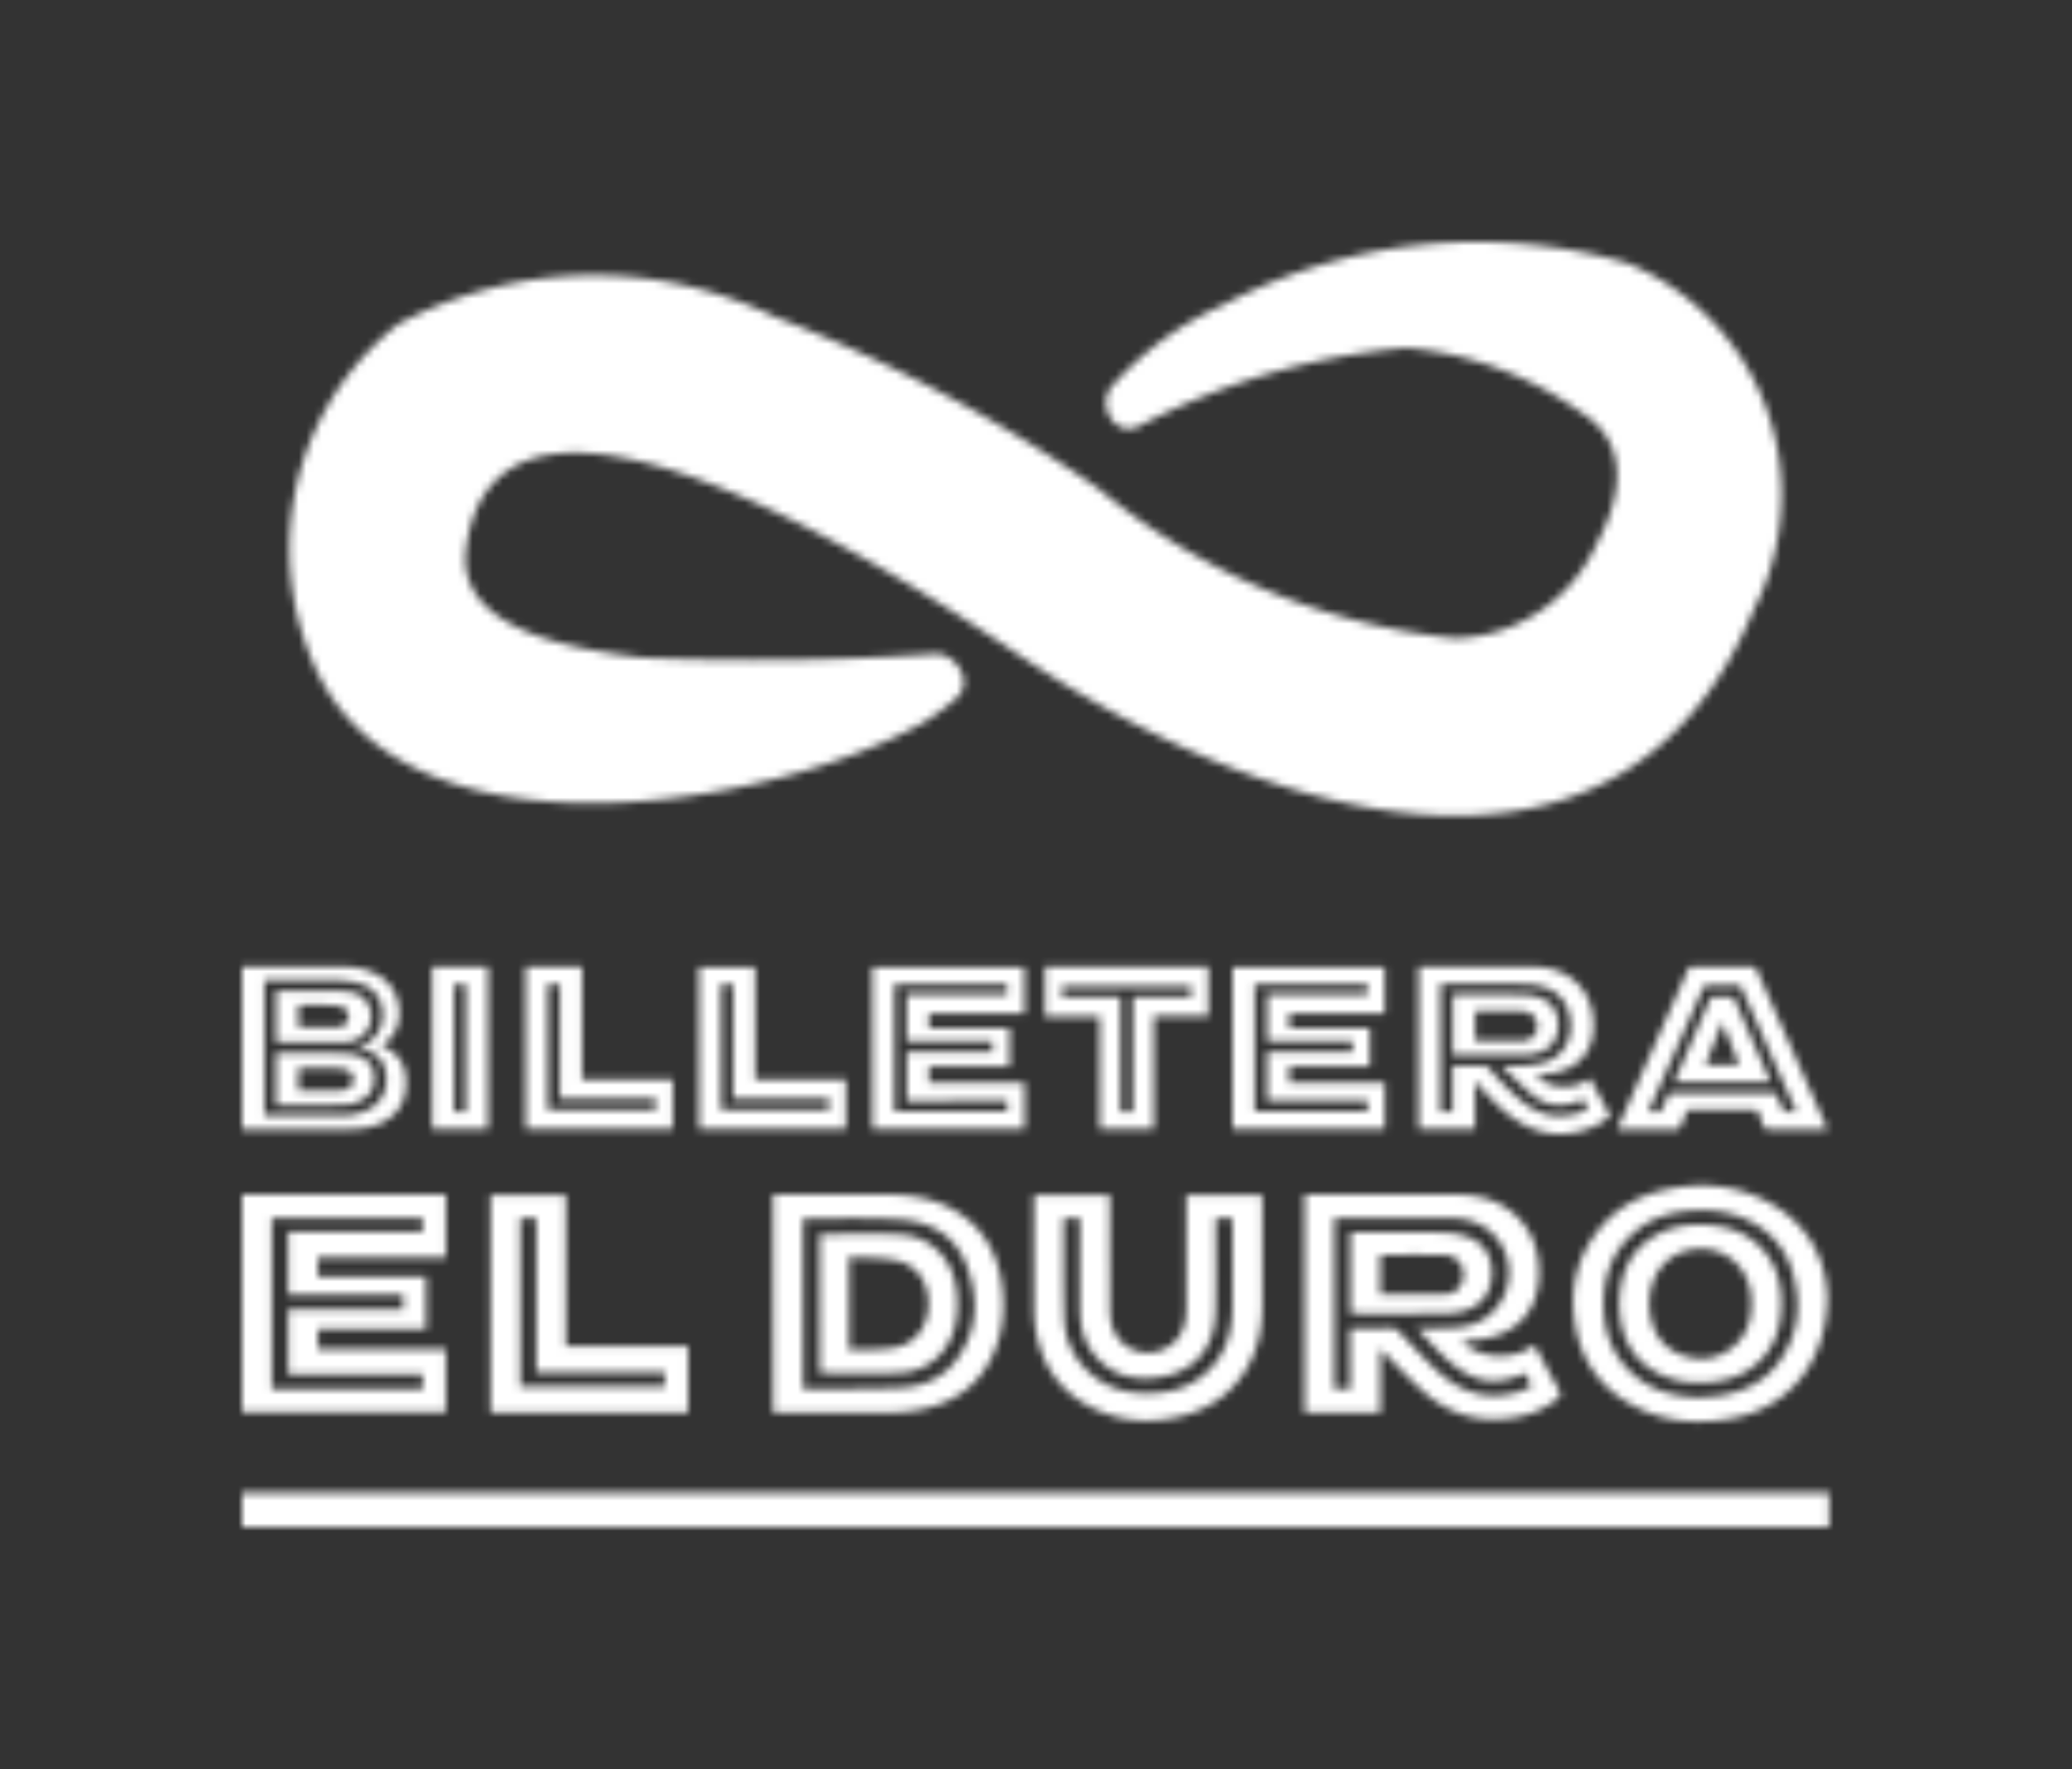 <svg xmlns="http://www.w3.org/2000/svg" width="274" height="234" fill="none"><rect width="100%" height="100%" fill="#333333" stroke="none"/><mask id="b" width="210" height="170" x="32" y="32" maskUnits="userSpaceOnUse" style="mask-type:alpha"><g fill="#E84A5F" clip-path="url(#a)"><path d="M241.89 197.477H32V202h209.89v-4.523ZM215.183 34.795a75.952 75.952 0 0 0-3.337-.876c-1.12-.268-2.239-.5-3.373-.71a75.45 75.45 0 0 0-3.401-.55 68.74 68.74 0 0 0-3.423-.383 67.792 67.792 0 0 0-3.437-.217 77.871 77.871 0 0 0-3.444-.058 68.4 68.4 0 0 0-3.445.109 79.52 79.52 0 0 0-3.437.275 67.936 67.936 0 0 0-3.416.441 77.438 77.438 0 0 0-3.394.601 66.408 66.408 0 0 0-3.358.767 75.386 75.386 0 0 0-3.322.926 66.496 66.496 0 0 0-3.272 1.086c-1.084.39-2.153.803-3.222 1.237a82.203 82.203 0 0 0-3.158 1.39 76.562 76.562 0 0 0-3.085 1.54 41.648 41.648 0 0 0-4.04 2.063 42.449 42.449 0 0 0-7.319 5.355 43.66 43.66 0 0 0-3.201 3.235c-2.081 2.287.051 6.708 3.272 5.47a94.02 94.02 0 0 1 8.475-3.95 95.073 95.073 0 0 1 8.819-3.083 93.584 93.584 0 0 1 9.077-2.185 92.575 92.575 0 0 1 9.25-1.267 50.05 50.05 0 0 1 3.107.376 47.627 47.627 0 0 1 6.099 1.375 47.664 47.664 0 0 1 5.87 2.179 46.279 46.279 0 0 1 5.525 2.952 45.49 45.49 0 0 1 2.605 1.744c6.537 4.132 5.174 11.354 1.938 17.288-.202.456-.424.897-.661 1.339-.237.44-.488.868-.746 1.288-.266.42-.545.832-.84 1.23-.294.398-.602.788-.918 1.172a20.702 20.702 0 0 1-2.074 2.127c-.373.334-.753.645-1.141.949a22.66 22.66 0 0 1-1.205.868 20.451 20.451 0 0 1-2.576 1.469c-.445.21-.897.412-1.357.593-.459.181-.925.348-1.399.493a19.9 19.9 0 0 1-2.877.687c-.488.08-.976.145-1.471.188-.496.044-.983.072-1.479.087a83.252 83.252 0 0 1-6.407-.897 86.381 86.381 0 0 1-6.329-1.368 87.582 87.582 0 0 1-18.155-6.846 88.392 88.392 0 0 1-5.669-3.155 89.834 89.834 0 0 1-5.425-3.56 85.476 85.476 0 0 1-5.145-3.951 204.042 204.042 0 0 0-20.702-12.642 202.017 202.017 0 0 0-22.044-10.074 54.036 54.036 0 0 0-2.956-1.324 56.674 56.674 0 0 0-3.028-1.15 58.683 58.683 0 0 0-3.086-.97 58.36 58.36 0 0 0-3.136-.789 52.265 52.265 0 0 0-3.178-.6 58.85 58.85 0 0 0-3.208-.413 53.374 53.374 0 0 0-3.23-.224 60.233 60.233 0 0 0-3.235-.036 53.606 53.606 0 0 0-3.23.159 59.658 59.658 0 0 0-3.214.347c-1.07.145-2.131.326-3.193.536a56.788 56.788 0 0 0-6.257 1.628 56.572 56.572 0 0 0-3.05 1.085 49.08 49.08 0 0 0-2.978 1.267c-.983.448-1.952.926-2.9 1.44-.422.333-.831.673-1.24 1.02-.41.347-.804.71-1.199 1.078a42.512 42.512 0 0 0-2.253 2.301c-.359.398-.71.811-1.048 1.224-.344.412-.674.839-.997 1.266-.323.427-.639.868-.94 1.31-.309.441-.603.89-.89 1.346a38.76 38.76 0 0 0-2.303 4.255c-.223.492-.438.984-.646 1.483a29.7 29.7 0 0 0-.581 1.505 27.56 27.56 0 0 0-.517 1.534 29.345 29.345 0 0 0-.452 1.549 55.956 55.956 0 0 0-.388 1.57 30.933 30.933 0 0 0-.315 1.585c-.094.529-.18 1.064-.252 1.6a30.685 30.685 0 0 0-.179 1.606 39.76 39.76 0 0 0-.115 1.614 30.274 30.274 0 0 0-.043 1.613 40.22 40.22 0 0 0 .022 1.614 40.386 40.386 0 0 0 .25 3.22 38.976 38.976 0 0 0 .525 3.192c.107.528.23 1.049.366 1.577.129.521.272 1.042.43 1.556.158.514.323 1.028.495 1.541.18.507.366 1.013.56 1.513.201.5.41.998.624 1.49.216.492.445.977.69 1.462 12.973 25.386 59.974 17.187 79.736 6.151a31.693 31.693 0 0 0 4.384-3.198c2.541-2.048.173-5.934-2.554-5.97a349.922 349.922 0 0 1-38.864.506c-9.142-1.122-24.778-3.633-23.3-14.487 4.342-31.928 60.786 5.84 73.444 14.364 29.521 19.871 78.632 37.789 96.851-6.26.258-.506.509-1.02.739-1.54.237-.522.452-1.05.66-1.585a33.072 33.072 0 0 0 1.076-3.257 32.813 32.813 0 0 0 .732-3.35 33.92 33.92 0 0 0 .452-5.123c.007-.573 0-1.144-.028-1.716a35.265 35.265 0 0 0-.316-3.423 27.751 27.751 0 0 0-.294-1.693 31.117 31.117 0 0 0-.381-1.672 30.769 30.769 0 0 0-.466-1.65 34.12 34.12 0 0 0-.545-1.628 30.28 30.28 0 0 0-.632-1.592 27.551 27.551 0 0 0-.71-1.556 37.316 37.316 0 0 0-.79-1.52 36.27 36.27 0 0 0-.868-1.475 32.013 32.013 0 0 0-.94-1.426c-.33-.47-.667-.926-1.011-1.375-.352-.449-.711-.89-1.084-1.324a32.325 32.325 0 0 0-2.361-2.468 32.85 32.85 0 0 0-1.277-1.136 31.816 31.816 0 0 0-1.335-1.071c-.452-.347-.911-.68-1.385-.999a36.53 36.53 0 0 0-1.435-.926 30.195 30.195 0 0 0-1.478-.847 30.132 30.132 0 0 0-1.521-.767 30.583 30.583 0 0 0-1.557-.694Zm-79.692 108.366v6.18h-20.136v-21.442h20.114v6.151h-12.622v1.925h10.656v5.116h-10.656v2.07h12.644Zm-15.572 2.474v-6.49h11.309v-1.39h-11.323v-6.202h13.275v-1.367h-14.911v16.825h14.925v-1.383c-4.427.007-8.84.007-13.275.007Zm63.212-2.474v6.18h-20.135v-21.442h20.114v6.151h-12.622v1.925h10.656v5.116h-10.656v2.07h12.643Zm-17.214-12.99v16.847h14.925v-1.397H167.56v-6.476h11.309v-1.39h-11.302v-6.209h13.261v-1.367c-4.987-.008-9.924-.008-14.911-.008Zm37.238 12.063c1.378 1.679 4.815 2.142 7.104.398.445.818.883 1.629 1.321 2.439.437.818.875 1.635 1.377 2.569-.617.42-1.184.926-1.844 1.23-3.882 1.788-7.606 1.476-11.101-1.042-1.614-1.158-2.971-2.598-4.284-4.074-.194-.217-.387-.441-.667-.76v6.361h-7.456v-21.492h14.84c1.822 0 3.559.318 5.095 1.36 2.059 1.397 3.02 3.423 3.171 5.876.094 1.549-.158 3.032-1.076 4.328-1.062 1.505-2.598 2.221-4.341 2.547-.689.123-1.4.174-2.139.26Zm-4.442-1.085c.036-.058.065-.123.101-.181 1.019 0 2.045.072 3.057-.022.926-.087 1.887-.224 2.748-.557 2.261-.868 3.394-3.133 2.992-5.695-.351-2.258-1.65-3.655-3.81-4.226a9.476 9.476 0 0 0-2.246-.297c-3.573-.029-7.14-.014-10.713-.014-.115 0-.223.014-.345.022v16.86h1.593v-6.057h.589c1.141 0 2.282.015 3.422-.007.367-.007.603.102.847.384 1.45 1.671 2.957 3.285 4.722 4.624 2.217 1.693 4.65 2.011 7.269 1.179.366-.116.696-.325 1.062-.499-.223-.42-.395-.76-.574-1.1-.022-.043-.058-.079-.093-.13-.094.043-.173.072-.244.101-2.354 1.02-4.6.912-6.588-.803-1.327-1.122-2.533-2.381-3.789-3.582Zm42.956 8.228h-6.358c-.624 0-1.392.188-1.837-.109-.423-.275-.517-1.071-.747-1.635-.344-.854-.344-.854-1.248-.854-2.612 0-5.224.007-7.836-.007-.373 0-.567.094-.689.448a24.31 24.31 0 0 1-.739 1.853c-.057.13-.237.289-.366.297-2.547.014-5.095.014-7.642.014-.1 0-.194-.007-.352-.022.079-.181.137-.333.201-.477 3.05-6.853 6.1-13.699 9.128-20.559.165-.369.352-.471.732-.471 2.597.015 5.195.015 7.785.008.273 0 .438.043.567.333 3.086 6.961 6.186 13.915 9.278 20.877.043.065.065.145.123.304Zm-4.141-2.301c-.043-.123-.065-.203-.093-.275-2.383-5.384-4.772-10.761-7.154-16.145-.108-.239-.237-.304-.488-.304-1.306.015-2.612.022-3.918-.007-.366-.007-.546.108-.696.456-2.318 5.261-4.657 10.522-6.989 15.775-.065.145-.115.304-.194.5.445 0 .839-.015 1.234.007.273.014.416-.08.524-.333.258-.615.552-1.208.811-1.824.114-.275.272-.354.56-.354 4.434.007 8.861.007 13.296 0 .301 0 .431.116.545.376.259.615.539 1.216.833 1.816.064.138.236.297.366.312.437.021.875 0 1.363 0Zm-84.957-12.672v14.929h-7.147v-14.9h-7.24v-6.541h21.613v6.512h-7.226Zm-2.763 12.657v-15.219h7.692v-1.381h-17.056v1.411h7.735v15.189h1.629Zm-80.296 2.287v-21.449h7.448v14.9h11.998v6.549H69.512Zm2.913-19.155v16.579h14.251v-1.411H74.032V130.2c-.552-.007-1.054-.007-1.607-.007Zm39.448 19.162h-19.44v-21.449h7.435v14.886h12.005v6.563Zm-16.526-19.169v16.593h14.258v-1.418H96.947v-15.175h-1.6ZM32 149.348v-21.492h.488c4.183 0 8.367-.008 12.55 0 1.93 0 3.79.311 5.432 1.432 2.483 1.701 3.129 5.609 1.285 7.881-.366.456-.869.796-1.285 1.165.36.181.797.355 1.177.608 1.586 1.078 2.096 2.685 2.045 4.516-.086 3.285-2.246 5.123-5.13 5.694-.71.138-1.443.203-2.167.21-4.65.015-9.293.008-13.943.008-.143.007-.287-.008-.452-.022Zm2.964-19.683v17.888c3.645 0 7.247.044 10.85-.029.91-.021 1.865-.311 2.712-.68 1.837-.81 2.77-2.663 2.518-4.711-.236-1.896-1.341-3.017-3.43-3.473-.093-.022-.179-.066-.315-.116.294-.123.545-.21.775-.326 1.743-.861 2.561-2.279 2.497-4.226-.058-1.766-1.062-3.242-2.784-3.806-.962-.311-1.995-.463-3.007-.499-1.995-.073-3.997-.022-5.999-.022h-3.817Zm22.165-1.788h7.405v21.47H57.13v-21.47Zm2.913 2.301v16.868H61.6v-16.868h-1.557Z"/><path d="M192.102 139.542v-7.945a4.41 4.41 0 0 1 .437-.029c2.957 0 5.92-.03 8.876.014a7.205 7.205 0 0 1 2.275.412c1.608.572 2.433 1.976 2.368 3.764-.064 1.743-.961 2.988-2.605 3.487-.559.174-1.162.297-1.75.297-3.107.029-6.215.015-9.322.015-.079.007-.157 0-.279-.015Zm2.977-1.874c2.167 0 4.284.043 6.401-.015 1.349-.036 2.174-1.432 1.658-2.67-.366-.876-1.091-1.216-1.988-1.216-1.937-.014-3.868-.007-5.805 0-.093 0-.187.029-.273.044.007 1.295.007 2.554.007 3.857Zm39.037 5.478H221.43c.064-.174.1-.311.158-.441 1.499-3.481 3.006-6.955 4.499-10.435.129-.304.272-.427.61-.413.739.029 1.485-.007 2.232.022.15.007.38.13.437.26 1.586 3.618 3.157 7.251 4.729 10.877.014.029.014.058.021.13Zm-6.35-7.917-2.232 5.645h4.456c-.732-1.867-1.449-3.684-2.224-5.645Zm-191.254 4.038c2.16 0 4.276-.015 6.386.007 1.12.007 2.246.044 3.365.109.36.021.718.13 1.055.246 1.163.405 1.98 1.151 2.139 2.439.165 1.396-.237 2.626-1.471 3.357-.66.391-1.471.695-2.225.717-3.02.087-6.049.05-9.077.058-.05 0-.093-.022-.172-.044v-6.889Zm2.956 4.993c1.894 0 3.739.007 5.583-.007.244 0 .488-.08.717-.167.625-.224.94-.651.955-1.259.014-.593-.28-1.085-.897-1.295a4.537 4.537 0 0 0-1.356-.232c-1.522-.028-3.043-.014-4.557-.007-.143 0-.287.022-.445.029v2.938Zm-2.956-13.199c1.693 0 3.344-.014 4.994 0 1.521.015 3.042-.043 4.55.116 1.987.21 3.114 1.621 3.013 3.524-.093 1.715-1.535 3.133-3.365 3.162-2.992.051-5.978.022-8.97.022-.064 0-.129-.022-.222-.036v-6.788Zm2.963 4.827c1.751 0 3.473.007 5.203-.007.208 0 .423-.087.617-.167.538-.217.775-.651.79-1.208.014-.565-.216-1.035-.747-1.23a4.673 4.673 0 0 0-1.435-.297c-1.385-.036-2.77-.014-4.155-.014-.093 0-.187.028-.265.043-.008.991-.008 1.954-.008 2.88ZM32 158.024h26.966v8.307H42.025v2.504H56.34v6.954h-14.3v2.656h16.92v8.387H32v-28.808Zm6.107 4.942h17.788v-1.823H35.932v22.592h19.97v-1.932H38.114v-8.604h15.198v-1.954H38.107v-8.279Zm98.654-4.927h10.003v.789c0 4.739-.007 9.479.007 14.226 0 .68.043 1.382.208 2.041.625 2.496 2.741 4.009 5.239 3.814 2.447-.196 4.291-2.019 4.578-4.538a15.56 15.56 0 0 0 .086-1.628c.007-4.602.007-9.197.007-13.8v-.883h10.003c.014.261.029.492.029.717 0 4.646.007 9.291 0 13.937 0 2.917-.539 5.702-2.024 8.242-1.916 3.264-4.772 5.312-8.367 6.289-4.291 1.158-8.489.876-12.464-1.216-4.184-2.2-6.451-5.803-7.154-10.449-.137-.883-.173-1.795-.173-2.692-.014-4.74-.007-9.48-.007-14.227 0-.188.015-.376.029-.622Zm3.954 3.089c-.029.145-.058.211-.058.283.015 4.313-.043 8.626.079 12.939.072 2.474.962 4.725 2.677 6.563 2.54 2.728 5.784 3.597 9.357 3.365 3.172-.203 5.927-1.404 7.944-3.994 1.707-2.186 2.26-4.748 2.274-7.461.015-3.676.007-7.345 0-11.021 0-.21-.021-.413-.036-.652h-2.167v.89c-.007 3.843.05 7.678-.043 11.521-.115 4.877-2.913 8.047-7.713 8.669-3.108.405-5.956-.318-8.116-2.793-1.586-1.817-2.081-4.045-2.088-6.404-.008-3.72 0-7.44 0-11.166v-.746c-.761.007-1.414.007-2.11.007Zm52.651 16.275c2.16 2.374 6.845 2.62 9.551.514.251.456.502.912.746 1.36.811 1.498 1.578 3.018 2.447 4.48.38.644.237.977-.287 1.389-2.203 1.737-4.758 2.431-7.477 2.576-3.803.21-7.147-1.049-9.989-3.531-1.844-1.614-3.502-3.43-5.238-5.16-.158-.159-.309-.333-.574-.608v8.417h-10.018v-28.831h19.899c2.468 0 4.836.434 6.896 1.875 2.992 2.091 4.255 5.094 4.205 8.683-.065 4.928-3.079 8.098-8.13 8.648-.646.072-1.292.123-2.031.188Zm-14.832-1.693c1.88 0 3.666.014 5.446-.015.473-.007.768.167 1.084.507 1.535 1.628 3.056 3.285 4.678 4.834 2.619 2.503 5.626 4.016 9.379 3.444 1.212-.188 2.375-.47 3.423-1.208-.295-.565-.567-1.086-.804-1.549-.101-.029-.129-.05-.144-.043-.215.094-.423.195-.645.282-2.146.839-4.335 1.042-6.437.029-2.863-1.375-4.829-3.828-7.097-6.245.502 0 .797.014 1.091 0 1.686-.072 3.401.014 5.059-.26 5.475-.898 7.864-7.49 4.312-11.76-1.507-1.809-3.573-2.533-5.826-2.569-5.081-.072-10.154-.036-15.235-.043-.129 0-.258.05-.373.072v22.578h2.103c-.014-2.685-.014-5.304-.014-8.054Zm-103.699 2.381h16.16v8.749h-26.12v-28.801h9.967c-.007 6.65-.007 13.293-.007 20.052Zm-3.91 3.416v-20.371H68.8v22.288h19.123v-1.917H70.924Zm31.305 5.354v-28.852h15.199c2.805 0 5.532.406 8.065 1.694 4.234 2.156 6.415 5.76 7.018 10.406.38 2.916.144 5.782-.962 8.517-1.772 4.385-5.13 6.838-9.622 7.794a21.473 21.473 0 0 1-4.198.441c-4.987.051-9.967.022-14.954.022-.151.007-.316-.015-.546-.022Zm3.954-3.22c.079.036.115.072.158.072 4.298-.036 8.611.058 12.902-.159 2.87-.145 5.49-1.303 7.262-3.712 2.856-3.893 2.956-8.228 1.277-12.563-1.521-3.922-4.822-5.709-8.804-5.955-4.17-.254-8.367-.123-12.551-.152-.086 0-.172.05-.244.072v22.397Zm135.477-12.143c-.036 8.597-5.044 14.668-12.478 16.094-4.284.825-8.489.608-12.471-1.295-5.16-2.461-8.009-6.643-8.561-12.367-.395-4.082.588-7.808 3.114-11.065 2.246-2.894 5.246-4.631 8.762-5.442 4.255-.984 8.467-.825 12.5.948 6.07 2.692 8.898 7.563 9.134 13.127Zm-16.791 13.344c.868-.079 1.737-.108 2.591-.239 3.236-.506 6.006-1.895 7.936-4.645 2.476-3.539 2.834-7.446 1.694-11.528-.862-3.097-2.778-5.398-5.619-6.86-2.705-1.397-5.604-1.672-8.575-1.353-2.555.267-4.894 1.129-6.853 2.851-2.791 2.446-3.961 5.63-3.982 9.284-.022 3.756 1.14 7.049 4.04 9.538 2.511 2.156 5.525 2.902 8.768 2.952Z"/><path d="M178.582 173.712V163.06c.215-.014.423-.043.624-.043 3.904 0 7.808-.051 11.711.029a10.05 10.05 0 0 1 3.358.651c2.139.818 3.215 2.858 2.986 5.268-.23 2.388-1.601 3.973-4.005 4.523-.774.174-1.578.26-2.375.268-3.925.029-7.85.014-11.775.007-.165-.007-.323-.029-.524-.051Zm3.947-2.504c2.927 0 5.79.051 8.654-.021 1.248-.036 2.138-.977 2.317-2.12.259-1.672-.839-3.033-2.604-3.069-2.706-.05-5.404-.014-8.109-.014-.086 0-.165.05-.258.079v5.145Zm-74.131-7.944c3.595 0 7.154-.174 10.685.043 4.083.253 6.925 3.271 7.42 7.374.193 1.643.165 3.264-.251 4.863-.897 3.452-3.545 5.84-7.162 6.042-3.53.196-7.089.044-10.685.044-.007-6.072-.007-12.244-.007-18.366Zm3.897 15.319c1.959-.079 3.903 0 5.791-.282 2.82-.42 4.585-2.649 4.693-5.558.114-3.003-1.464-5.441-4.299-6.013-1.994-.405-4.09-.326-6.185-.463v12.316Zm101.83-5.999c.072-3.734 1.198-6.832 4.348-8.872 2.376-1.534 5.031-1.896 7.786-1.643 2.526.239 4.808 1.086 6.616 2.96 1.923 1.997 2.67 4.472 2.705 7.193.043 3.278-.868 6.18-3.465 8.351-1.687 1.404-3.682 2.048-5.827 2.258-2.383.231-4.708-.022-6.874-1.1-3.151-1.571-4.758-4.248-5.181-7.707-.065-.514-.079-1.042-.108-1.44Zm3.99-.022c.021.282.021.666.071 1.035.367 2.569 1.565 4.595 4.019 5.565 2.483.977 4.922.745 7.018-1.035 2.045-1.737 2.569-4.103 2.346-6.687-.366-4.219-4.083-6.968-8.187-6.078-3.244.702-5.282 3.451-5.267 7.2Z"/></g></mask><g mask="url(#b)"><path fill="#fff" d="M-23-15h320.597v263.109H-23z"/></g><defs><clipPath id="a"><path fill="#fff" d="M32 32h210v170H32z"/></clipPath></defs></svg>